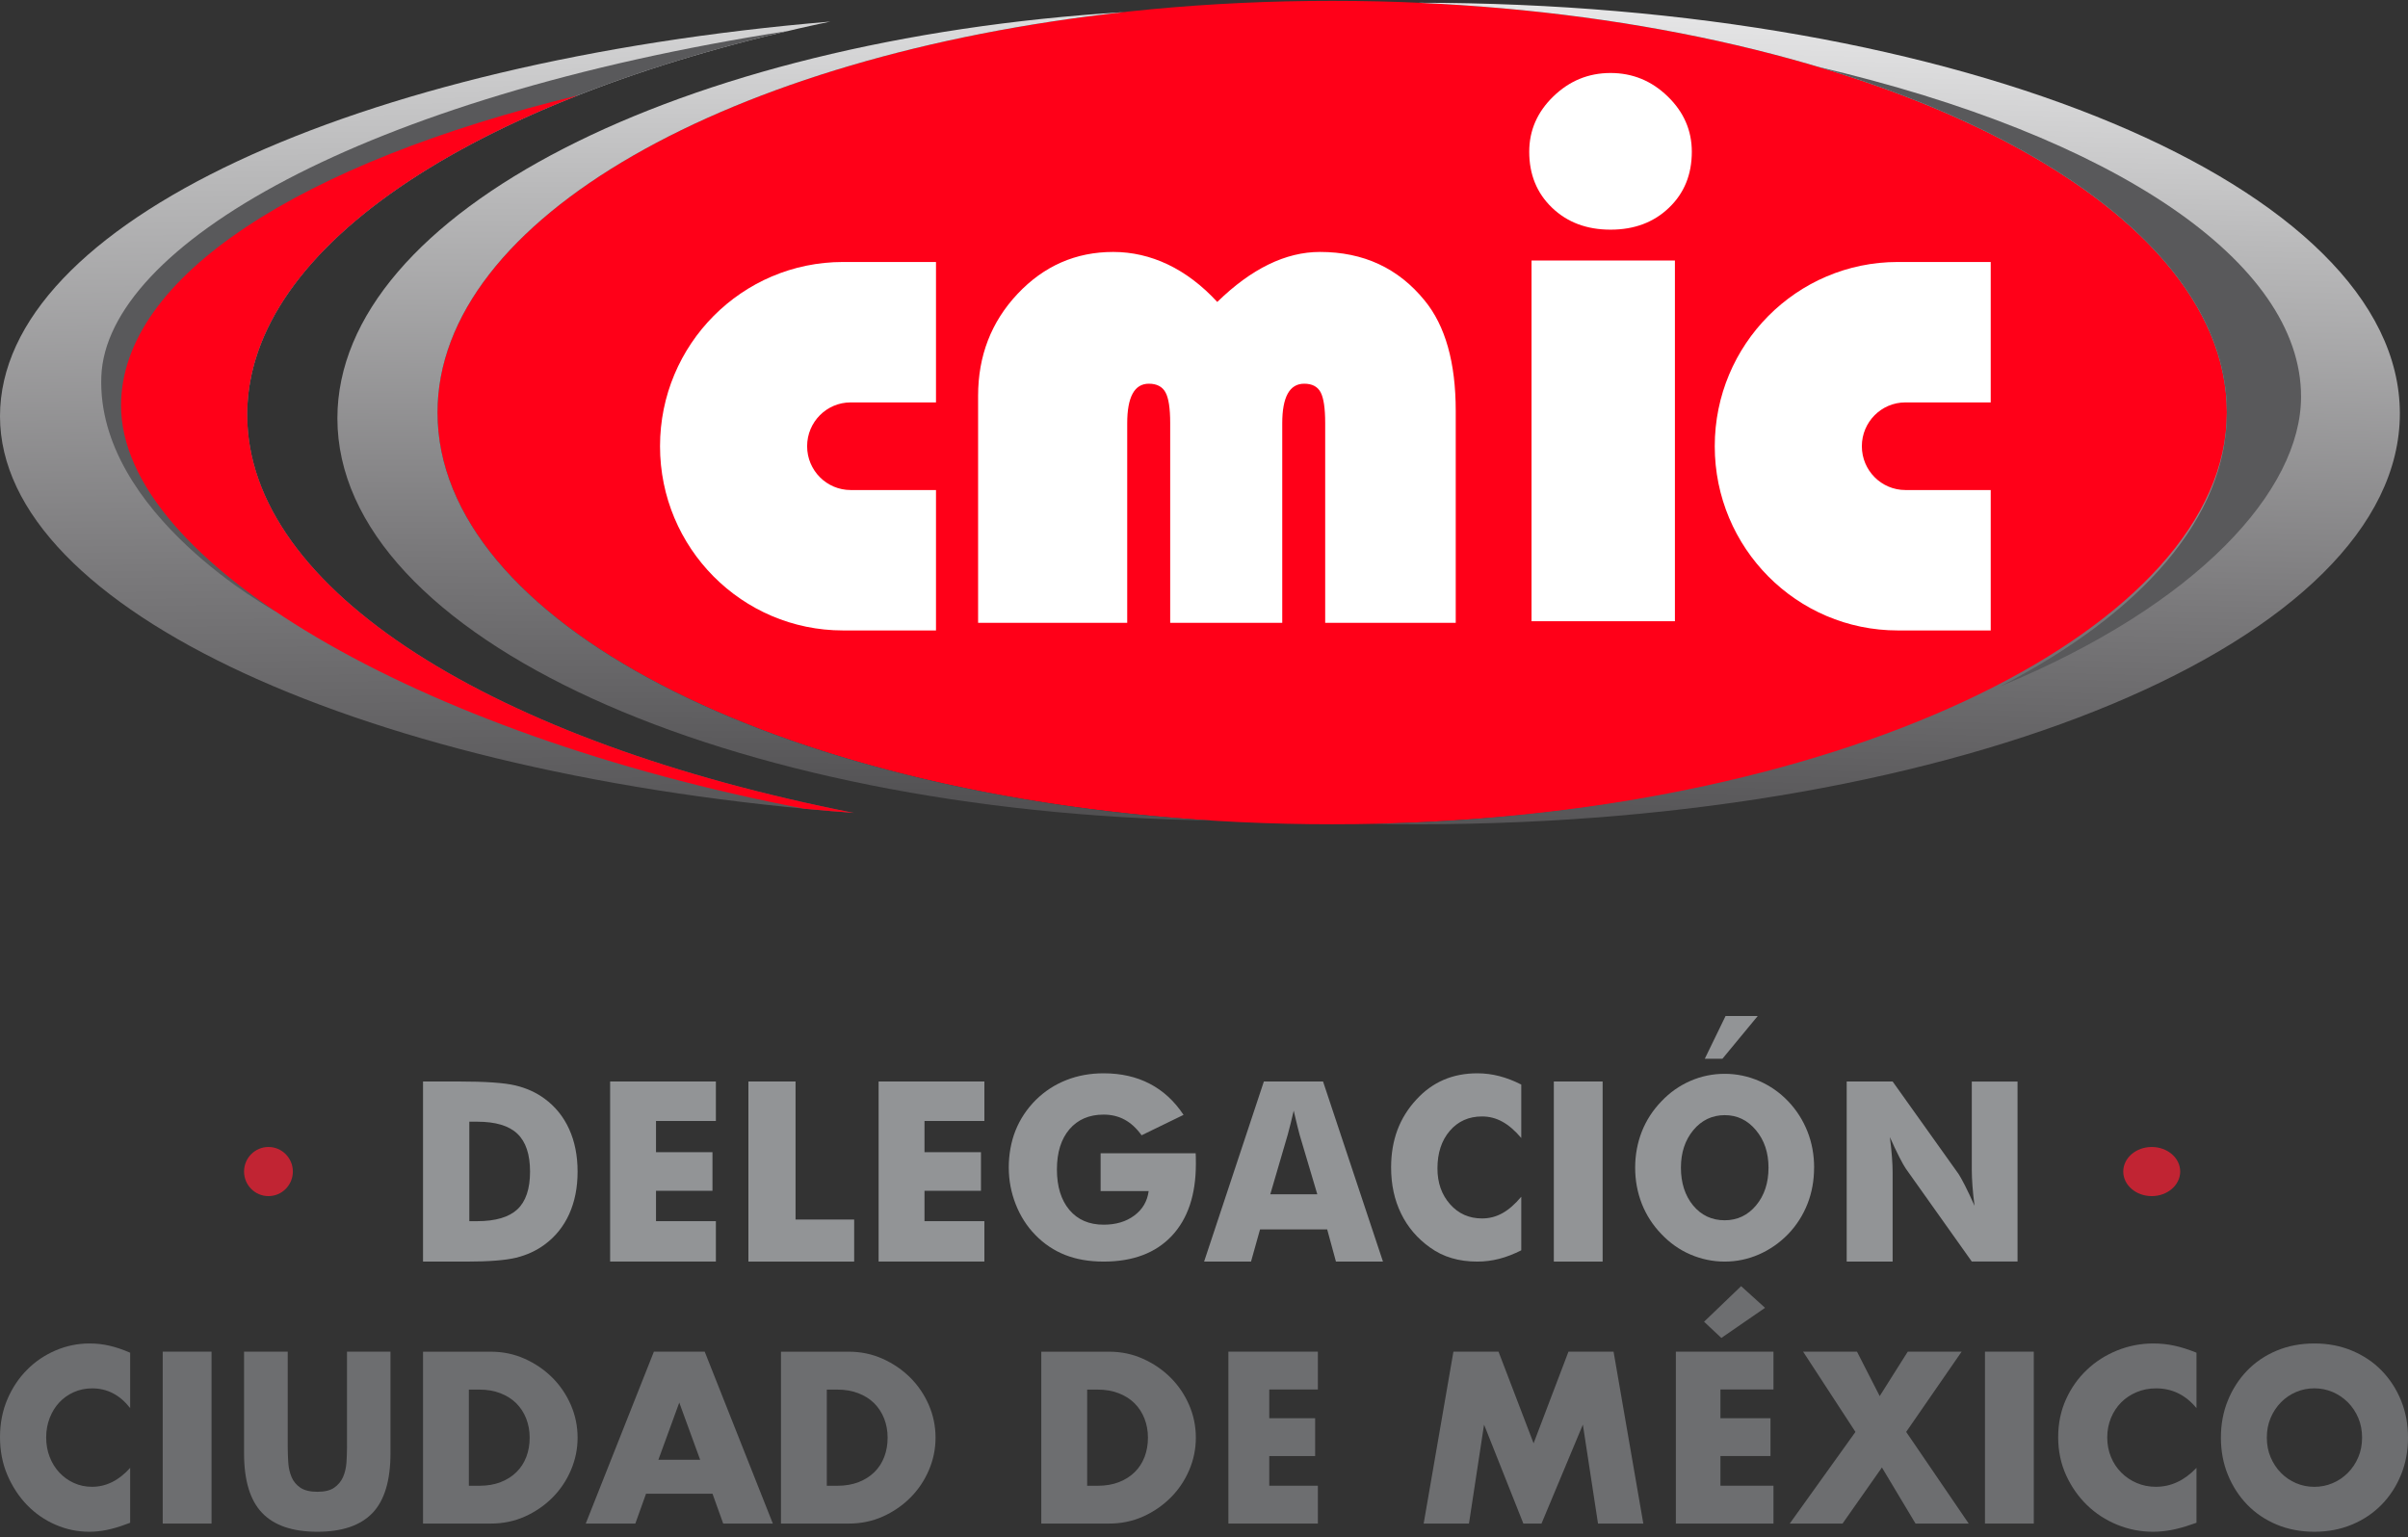 <svg xmlns="http://www.w3.org/2000/svg" width="368" height="235" viewBox="0 0 368 235" fill="none"><rect x="0" y="0" width="368" height="235" fill="#333333" stroke="none"/><g clip-path="url(#clip0_782_15067)"><path d="M340.317 63.06C340.317 97.814 279.101 125.99 203.581 125.99C128.062 125.99 66.852 97.82 66.852 63.06C66.852 28.3 128.073 0.129 203.581 0.129C279.089 0.129 340.317 28.306 340.317 63.06Z" fill="#FF0018"></path><path d="M222.476 95.201H202.52V64.66C202.52 62.405 202.287 60.836 201.827 59.966C201.366 59.096 200.53 58.649 199.318 58.649C197.078 58.649 195.957 60.676 195.957 64.712V95.201H178.833V64.66C178.833 62.405 178.595 60.836 178.111 59.966C177.633 59.096 176.786 58.649 175.575 58.649C173.368 58.649 172.265 60.676 172.265 64.712V95.201H149.477V60.504C149.477 54.396 151.484 49.198 155.505 44.922C159.526 40.651 164.4 38.51 170.127 38.51C175.853 38.51 181.33 41.052 186.028 46.153C191.254 41.058 196.486 38.51 201.718 38.51C208.367 38.51 213.701 40.983 217.722 45.935C220.884 49.793 222.471 55.415 222.471 62.8V95.201H222.476Z" fill="white"></path><path d="M255.967 39.82H234.055V94.954H255.967V39.82Z" fill="white"></path><path d="M246.124 11.157C249.491 11.157 252.402 12.348 254.859 14.735C257.322 17.116 258.55 19.938 258.55 23.196C258.55 26.676 257.39 29.527 255.064 31.748C252.738 33.986 249.764 35.103 246.129 35.103C242.495 35.103 239.521 33.986 237.189 31.748C234.869 29.527 233.703 26.67 233.703 23.196C233.703 19.938 234.932 17.116 237.394 14.735C239.857 12.348 242.763 11.157 246.135 11.157H246.124Z" fill="white"></path><path d="M100.867 68.204C100.867 83.758 113.39 96.364 128.842 96.364H143.043V74.902H130.002C126.328 74.902 123.348 71.902 123.348 68.204C123.348 64.506 126.328 61.507 130.002 61.507H143.043V40.045H128.842C113.39 40.045 100.867 52.656 100.867 68.204Z" fill="white"></path><path d="M262.055 68.204C262.055 83.758 274.578 96.364 290.03 96.364H304.23V74.902H291.19C287.516 74.902 284.536 71.902 284.536 68.204C284.536 64.506 287.516 61.507 291.19 61.507H304.23V40.045H290.03C274.578 40.045 262.055 52.656 262.055 68.204Z" fill="white"></path><path d="M66.861 63.057C66.861 33.347 111.596 8.456 171.754 1.85C103.884 6.035 51.562 32.494 51.562 63.939C51.562 97.439 110.936 124.19 185.238 125.421C118.403 121.294 66.861 94.949 66.861 63.057Z" fill="url(#paint0_linear_782_15067)"></path><path d="M216.804 0.423H216.793C286.113 3.48 340.317 30.351 340.317 63.056C340.317 95.76 282.473 124.4 209.883 125.917C212.18 125.963 214.484 125.986 216.804 125.986C299.62 125.986 366.756 97.878 366.756 63.204C366.756 28.53 299.62 0.423 216.804 0.423Z" fill="url(#paint1_linear_782_15067)"></path><path d="M277.82 10.209C315.429 21.423 340.322 40.904 340.322 63.058C340.322 79.127 327.236 93.782 305.704 104.905C335.846 92.454 351.656 74.959 351.656 60.631C351.656 40.051 323.192 20.816 277.826 10.209H277.82Z" fill="#59595B"></path><path d="M37.774 63.411C37.774 37.123 74.041 14.368 126.902 3.297C54.318 9.394 0 34.089 0 63.628C0 93.167 56.109 118.67 130.485 124.252C75.684 113.472 37.774 90.282 37.774 63.411Z" fill="url(#paint2_linear_782_15067)"></path><path d="M42.072 93.438C42.681 89.608 43.443 85.939 44.33 82.424C40.065 76.396 37.773 70.019 37.773 63.413C37.773 38.207 71.117 16.248 120.464 4.724C55.255 14.845 16.224 37.612 15.485 57.551C14.706 78.491 42.072 93.432 42.072 93.432V93.438Z" fill="#59595B"></path><path d="M37.774 63.413C37.774 44.184 57.184 26.845 88.298 14.588C46.225 24.79 18.5 42.204 18.5 61.982C18.5 85.779 63.519 112.187 122.87 123.607C125.389 123.842 127.926 124.065 130.491 124.254C75.69 113.475 37.779 90.284 37.779 63.413H37.774Z" fill="#FF0018"></path><path d="M64.648 192.827V165.306H70.108C74.179 165.306 77.062 165.506 78.747 165.906C80.439 166.306 81.919 166.978 83.2 167.915C84.862 169.131 86.12 170.692 86.981 172.588C87.843 174.485 88.27 176.654 88.27 179.087C88.27 181.519 87.843 183.68 86.981 185.585C86.12 187.481 84.862 189.042 83.2 190.258C81.934 191.187 80.485 191.843 78.869 192.243C77.245 192.635 74.728 192.835 71.312 192.835H64.648V192.827ZM71.724 186.657H72.921C75.727 186.657 77.778 186.049 79.067 184.849C80.356 183.64 81.004 181.712 81.004 179.087C81.004 176.462 80.363 174.525 79.067 173.293C77.778 172.06 75.727 171.452 72.921 171.452H71.724V186.657Z" fill="#929496"></path><path d="M93.242 192.835V165.306H109.404V171.342H100.253V176.113H108.883V182.012H100.253V186.655H109.404V192.827H93.242V192.835Z" fill="#929496"></path><path d="M114.375 192.835V165.306H121.58V186.407H130.537V192.835H114.375Z" fill="#929496"></path><path d="M134.273 192.835V165.306H150.436V171.342H141.284V176.113H149.914V182.012H141.284V186.655H150.436V192.827H134.273V192.835Z" fill="#929496"></path><path d="M168.201 182.042V176.273H182.727C182.735 176.465 182.751 176.665 182.751 176.897C182.751 177.121 182.759 177.457 182.759 177.889C182.759 182.626 181.528 186.298 179.068 188.915C176.608 191.523 173.138 192.835 168.666 192.835C166.466 192.835 164.51 192.499 162.799 191.827C161.088 191.155 159.558 190.139 158.217 188.755C156.932 187.442 155.938 185.882 155.229 184.082C154.519 182.282 154.164 180.401 154.164 178.441C154.164 176.481 154.511 174.496 155.205 172.776C155.899 171.056 156.924 169.503 158.296 168.127C159.653 166.791 161.214 165.775 162.973 165.087C164.731 164.391 166.632 164.055 168.666 164.055C171.324 164.055 173.674 164.591 175.716 165.655C177.759 166.719 179.478 168.303 180.874 170.408L174.463 173.528C173.698 172.464 172.838 171.664 171.876 171.144C170.922 170.624 169.849 170.368 168.659 170.368C166.45 170.368 164.708 171.12 163.43 172.616C162.16 174.112 161.522 176.161 161.522 178.753C161.522 181.345 162.16 183.434 163.43 184.938C164.7 186.442 166.443 187.194 168.659 187.194C170.535 187.194 172.097 186.73 173.351 185.794C174.605 184.858 175.338 183.618 175.543 182.058H168.193L168.201 182.042Z" fill="#929496"></path><path d="M184.015 192.835L193.15 165.306H202.193L211.351 192.835H204.165L202.825 187.912H192.565L191.186 192.835H184H184.015ZM194.129 182.549H201.315L198.619 173.471C198.534 173.199 198.419 172.751 198.273 172.134C198.126 171.518 197.941 170.733 197.71 169.765C197.556 170.445 197.395 171.086 197.248 171.702C197.094 172.31 196.94 172.903 196.786 173.471L194.129 182.549Z" fill="#929496"></path><path d="M232.486 165.777V173.943C231.52 172.803 230.555 171.973 229.589 171.447C228.623 170.913 227.598 170.65 226.496 170.65C224.467 170.65 222.823 171.383 221.563 172.851C220.303 174.318 219.677 176.232 219.677 178.592C219.677 180.793 220.318 182.612 221.601 184.063C222.883 185.515 224.512 186.24 226.496 186.24C227.598 186.24 228.623 185.977 229.589 185.443C230.555 184.916 231.52 184.071 232.486 182.923V191.113C231.362 191.679 230.245 192.118 229.136 192.405C228.028 192.692 226.904 192.835 225.772 192.835C224.354 192.835 223.049 192.66 221.849 192.301C220.65 191.95 219.549 191.408 218.545 190.682C216.607 189.302 215.128 187.572 214.118 185.491C213.099 183.409 212.594 181.057 212.594 178.449C212.594 176.352 212.918 174.446 213.559 172.723C214.2 171.009 215.174 169.445 216.471 168.05C217.701 166.71 219.089 165.713 220.627 165.051C222.166 164.39 223.886 164.055 225.772 164.055C226.911 164.055 228.028 164.198 229.136 164.485C230.245 164.772 231.362 165.203 232.486 165.777Z" fill="#929496"></path><path d="M237.461 192.835V165.306H244.92V192.835H237.461Z" fill="#929496"></path><path d="M277.235 178.484C277.235 180.457 276.9 182.295 276.223 184.021C275.546 185.739 274.563 187.283 273.269 188.635C271.959 189.979 270.471 191.014 268.797 191.745C267.123 192.477 265.374 192.835 263.574 192.835C261.773 192.835 259.995 192.469 258.321 191.745C256.647 191.022 255.181 189.979 253.908 188.635C252.592 187.275 251.594 185.731 250.91 183.997C250.233 182.263 249.891 180.425 249.891 178.484C249.891 176.543 250.233 174.69 250.91 172.963C251.594 171.237 252.592 169.694 253.908 168.334C255.181 166.989 256.647 165.955 258.321 165.223C259.995 164.491 261.743 164.133 263.574 164.133C265.404 164.133 267.145 164.499 268.827 165.223C270.508 165.955 271.996 166.989 273.276 168.334C274.556 169.678 275.538 171.221 276.223 172.948C276.907 174.674 277.242 176.519 277.242 178.476L277.235 178.484ZM263.574 186.519C265.508 186.519 267.108 185.755 268.373 184.244C269.638 182.724 270.27 180.807 270.27 178.484C270.27 176.161 269.63 174.284 268.351 172.749C267.071 171.213 265.479 170.45 263.581 170.45C261.684 170.45 260.047 171.213 258.782 172.741C257.517 174.268 256.885 176.177 256.885 178.484C256.885 180.791 257.51 182.756 258.752 184.26C260.002 185.763 261.609 186.519 263.574 186.519ZM268.626 155.295L263.224 161.834H260.531L263.708 155.295H268.618H268.626Z" fill="#929496"></path><path d="M282.219 192.819V165.306H289.239L299.326 179.459C299.521 179.747 299.839 180.323 300.289 181.195C300.732 182.067 301.221 183.099 301.757 184.307C301.61 183.171 301.501 182.155 301.439 181.267C301.377 180.379 301.338 179.587 301.338 178.899V165.314H308.327V192.827H301.338L291.25 178.619C291.041 178.331 290.722 177.747 290.272 176.883C289.829 176.01 289.34 174.986 288.82 173.81C288.967 174.962 289.076 175.986 289.138 176.875C289.208 177.763 289.239 178.555 289.239 179.243V192.835H282.219V192.819Z" fill="#929496"></path><path d="M333.187 179.071C333.187 181.142 331.237 182.825 328.836 182.825C326.434 182.825 324.484 181.142 324.484 179.071C324.484 176.999 326.434 175.317 328.836 175.317C331.237 175.317 333.187 176.992 333.187 179.071Z" fill="#C12433"></path><path d="M44.756 179.071C44.756 181.142 43.085 182.825 41.027 182.825C38.968 182.825 37.297 181.142 37.297 179.071C37.297 176.999 38.968 175.317 41.027 175.317C43.085 175.317 44.756 176.999 44.756 179.071Z" fill="#C12433"></path><path d="M19.884 215.218C18.321 213.217 16.39 212.212 14.091 212.212C13.08 212.212 12.145 212.405 11.279 212.791C10.421 213.177 9.678 213.699 9.057 214.366C8.436 215.033 7.946 215.821 7.594 216.737C7.241 217.653 7.057 218.642 7.057 219.703C7.057 220.764 7.233 221.784 7.594 222.701C7.946 223.617 8.444 224.413 9.08 225.088C9.708 225.763 10.452 226.293 11.302 226.679C12.153 227.065 13.072 227.258 14.061 227.258C16.221 227.258 18.168 226.293 19.892 224.364V232.755L19.202 233.004C18.168 233.39 17.202 233.671 16.306 233.856C15.409 234.033 14.521 234.129 13.655 234.129C11.862 234.129 10.145 233.776 8.498 233.06C6.858 232.353 5.402 231.349 4.153 230.063C2.904 228.777 1.893 227.242 1.134 225.473C0.375 223.697 0 221.768 0 219.671C0 217.573 0.375 215.652 1.119 213.9C1.862 212.156 2.866 210.645 4.122 209.383C5.371 208.113 6.827 207.133 8.482 206.418C10.137 205.71 11.869 205.349 13.685 205.349C14.72 205.349 15.739 205.461 16.735 205.694C17.739 205.927 18.788 206.281 19.892 206.763V215.226L19.884 215.218Z" fill="#6D6E70"></path><path d="M32.327 206.6V232.878H24.867V206.6H32.327Z" fill="#6D6E70"></path><path d="M43.972 206.6V221.162C43.972 221.943 44.002 222.74 44.055 223.561C44.108 224.382 44.282 225.116 44.562 225.779C44.842 226.442 45.296 226.979 45.909 227.397C46.522 227.807 47.385 228.02 48.497 228.02C49.61 228.02 50.465 227.815 51.071 227.397C51.668 226.979 52.123 226.442 52.418 225.779C52.713 225.116 52.887 224.374 52.947 223.561C53 222.74 53.031 221.943 53.031 221.162V206.6H59.675V222.125C59.675 226.292 58.76 229.331 56.936 231.249C55.104 233.166 52.297 234.129 48.505 234.129C44.713 234.129 41.898 233.174 40.059 231.249C38.22 229.331 37.297 226.292 37.297 222.125V206.6H43.972Z" fill="#6D6E70"></path><path d="M64.648 206.608H75.014C76.848 206.608 78.572 206.964 80.176 207.684C81.789 208.405 83.187 209.365 84.394 210.558C85.593 211.75 86.546 213.152 87.237 214.74C87.928 216.335 88.27 218 88.27 219.743C88.27 221.485 87.928 223.12 87.253 224.707C86.57 226.303 85.633 227.697 84.434 228.905C83.226 230.113 81.821 231.081 80.216 231.802C78.612 232.522 76.872 232.878 75.014 232.878H64.648V206.6V206.608ZM71.654 227.1H73.266C74.481 227.1 75.562 226.915 76.515 226.543C77.468 226.171 78.27 225.66 78.929 225.009C79.589 224.359 80.089 223.584 80.431 222.694C80.772 221.795 80.947 220.819 80.947 219.751C80.947 218.682 80.764 217.729 80.415 216.823C80.057 215.917 79.549 215.142 78.898 214.492C78.246 213.841 77.436 213.33 76.483 212.958C75.53 212.587 74.458 212.401 73.266 212.401H71.654V227.108V227.1Z" fill="#6D6E70"></path><path d="M108.888 228.316H98.73L97.094 232.878H89.516L99.931 206.6H107.695L118.11 232.878H110.524L108.888 228.316ZM107.001 223.127L103.809 214.384L100.616 223.127H107.001Z" fill="#6D6E70"></path><path d="M119.352 206.608H129.717C131.552 206.608 133.275 206.964 134.88 207.684C136.492 208.405 137.89 209.365 139.097 210.558C140.296 211.75 141.25 213.152 141.941 214.74C142.632 216.335 142.973 218 142.973 219.743C142.973 221.485 142.632 223.12 141.957 224.707C141.273 226.303 140.336 227.697 139.137 228.905C137.93 230.113 136.524 231.081 134.919 231.802C133.315 232.522 131.575 232.878 129.717 232.878H119.352V206.6V206.608ZM126.357 227.1H127.969C129.185 227.1 130.265 226.915 131.218 226.543C132.171 226.171 132.973 225.66 133.633 225.009C134.292 224.359 134.792 223.584 135.134 222.694C135.475 221.795 135.65 220.819 135.65 219.751C135.65 218.682 135.467 217.729 135.118 216.823C134.76 215.917 134.252 215.142 133.601 214.492C132.949 213.841 132.139 213.33 131.186 212.958C130.233 212.587 129.161 212.401 127.969 212.401H126.357V227.108V227.1Z" fill="#6D6E70"></path><path d="M159.141 206.608H169.503C171.337 206.608 173.06 206.964 174.664 207.684C176.275 208.405 177.673 209.365 178.88 210.558C180.079 211.75 181.031 213.152 181.722 214.74C182.413 216.335 182.754 218 182.754 219.743C182.754 221.485 182.413 223.12 181.738 224.707C181.055 226.303 180.118 227.697 178.911 228.905C177.705 230.113 176.299 231.081 174.695 231.802C173.091 232.522 171.353 232.878 169.495 232.878H159.133V206.6L159.141 206.608ZM166.144 227.1H167.756C168.971 227.1 170.05 226.915 171.003 226.543C171.956 226.171 172.758 225.66 173.417 225.009C174.076 224.359 174.576 223.584 174.918 222.694C175.259 221.795 175.434 220.819 175.434 219.751C175.434 218.682 175.251 217.729 174.902 216.823C174.544 215.917 174.036 215.142 173.385 214.492C172.734 213.841 171.924 213.33 170.971 212.958C170.019 212.587 168.947 212.401 167.756 212.401H166.144V227.108V227.1Z" fill="#6D6E70"></path><path d="M201.402 212.385H193.973V216.777H200.984V222.562H193.973V227.093H201.402V232.878H187.727V206.6H201.402V212.385Z" fill="#6D6E70"></path><path d="M217.57 232.878L222.118 206.6H229.009L234.37 220.61L239.699 206.6H246.591L251.138 232.878H244.214L241.901 217.752L235.578 232.878H232.807L226.799 217.752L224.494 232.878H217.57Z" fill="#6D6E70"></path><path d="M271.028 212.383H262.924V216.775H270.572V222.561H262.924V227.092H271.028V232.878H256.109V206.597H271.028V212.383ZM269.738 199.904L263.063 204.505L260.421 202.027L266.084 196.589L269.738 199.897V199.904Z" fill="#6D6E70"></path><path d="M283.558 218.868L275.557 206.6H283.792L287.263 213.392L291.551 206.6H299.786L291.309 218.868L300.867 232.878H292.738L287.603 224.305L281.584 232.878H273.516L283.558 218.868Z" fill="#6D6E70"></path><path d="M310.811 206.6V232.878H303.352V206.6H310.811Z" fill="#6D6E70"></path><path d="M335.666 215.218C334.005 213.217 331.954 212.212 329.511 212.212C328.436 212.212 327.443 212.405 326.523 212.791C325.611 213.177 324.822 213.699 324.162 214.366C323.503 215.033 322.982 215.821 322.607 216.737C322.233 217.653 322.037 218.642 322.037 219.703C322.037 220.764 322.225 221.784 322.607 222.701C322.982 223.617 323.511 224.413 324.187 225.088C324.854 225.763 325.644 226.293 326.548 226.679C327.451 227.065 328.428 227.258 329.479 227.258C331.774 227.258 333.842 226.293 335.674 224.364V232.755L334.941 233.004C333.842 233.39 332.817 233.671 331.864 233.856C330.911 234.033 329.967 234.129 329.047 234.129C327.142 234.129 325.318 233.776 323.568 233.06C321.826 232.353 320.279 231.349 318.952 230.063C317.625 228.777 316.55 227.242 315.744 225.473C314.938 223.697 314.539 221.768 314.539 219.671C314.539 217.573 314.938 215.652 315.728 213.9C316.517 212.156 317.584 210.645 318.919 209.383C320.246 208.113 321.793 207.133 323.552 206.418C325.31 205.71 327.15 205.349 329.08 205.349C330.179 205.349 331.262 205.461 332.32 205.694C333.386 205.927 334.502 206.281 335.674 206.763V215.226L335.666 215.218Z" fill="#6D6E70"></path><path d="M339.406 219.739C339.406 217.713 339.756 215.824 340.464 214.079C341.172 212.335 342.155 210.807 343.411 209.505C344.667 208.203 346.167 207.182 347.918 206.45C349.669 205.718 351.587 205.349 353.688 205.349C355.79 205.349 357.685 205.718 359.444 206.45C361.202 207.19 362.717 208.203 363.981 209.505C365.245 210.807 366.235 212.335 366.943 214.079C367.651 215.832 368.001 217.713 368.001 219.739C368.001 221.765 367.651 223.654 366.943 225.399C366.235 227.151 365.245 228.671 363.981 229.973C362.71 231.275 361.202 232.296 359.444 233.028C357.685 233.768 355.767 234.129 353.688 234.129C351.61 234.129 349.661 233.76 347.918 233.028C346.174 232.296 344.667 231.275 343.411 229.973C342.155 228.671 341.172 227.143 340.464 225.399C339.756 223.654 339.406 221.765 339.406 219.739ZM346.426 219.739C346.426 220.824 346.616 221.821 347.004 222.738C347.392 223.654 347.918 224.45 348.58 225.125C349.242 225.801 350.011 226.323 350.894 226.701C351.777 227.079 352.706 227.264 353.688 227.264C354.67 227.264 355.599 227.079 356.482 226.701C357.365 226.331 358.134 225.801 358.812 225.125C359.482 224.45 360.015 223.654 360.403 222.738C360.791 221.821 360.982 220.824 360.982 219.739C360.982 218.654 360.791 217.657 360.403 216.732C360.015 215.816 359.482 215.02 358.812 214.345C358.134 213.669 357.358 213.147 356.482 212.769C355.607 212.399 354.67 212.206 353.688 212.206C352.706 212.206 351.777 212.391 350.894 212.769C350.011 213.147 349.242 213.669 348.58 214.345C347.918 215.02 347.392 215.816 347.004 216.732C346.616 217.649 346.426 218.646 346.426 219.739Z" fill="#6D6E70"></path></g><defs><linearGradient id="paint0_linear_782_15067" x1="118.767" y1="-13.149" x2="118.226" y2="143.327" gradientUnits="userSpaceOnUse"><stop stop-color="#F1F1F2"></stop><stop offset="0.27" stop-color="#B9B9BA"></stop><stop offset="0.62" stop-color="#7A797B"></stop><stop offset="0.87" stop-color="#525153"></stop><stop offset="1" stop-color="#434244"></stop></linearGradient><linearGradient id="paint1_linear_782_15067" x1="290.759" y1="-6.017" x2="286.887" y2="151.843" gradientUnits="userSpaceOnUse"><stop stop-color="#F1F1F2"></stop><stop offset="0.27" stop-color="#B9B9BA"></stop><stop offset="0.62" stop-color="#7A797B"></stop><stop offset="0.87" stop-color="#525153"></stop><stop offset="1" stop-color="#434244"></stop></linearGradient><linearGradient id="paint2_linear_782_15067" x1="63.838" y1="-20.632" x2="65.993" y2="153.264" gradientUnits="userSpaceOnUse"><stop stop-color="#F1F1F2"></stop><stop offset="0.27" stop-color="#B9B9BA"></stop><stop offset="0.62" stop-color="#7A797B"></stop><stop offset="0.87" stop-color="#525153"></stop><stop offset="1" stop-color="#434244"></stop></linearGradient><clipPath id="clip0_782_15067"><rect width="368" height="234" fill="white" transform="translate(0 0.129)"></rect></clipPath></defs></svg>
